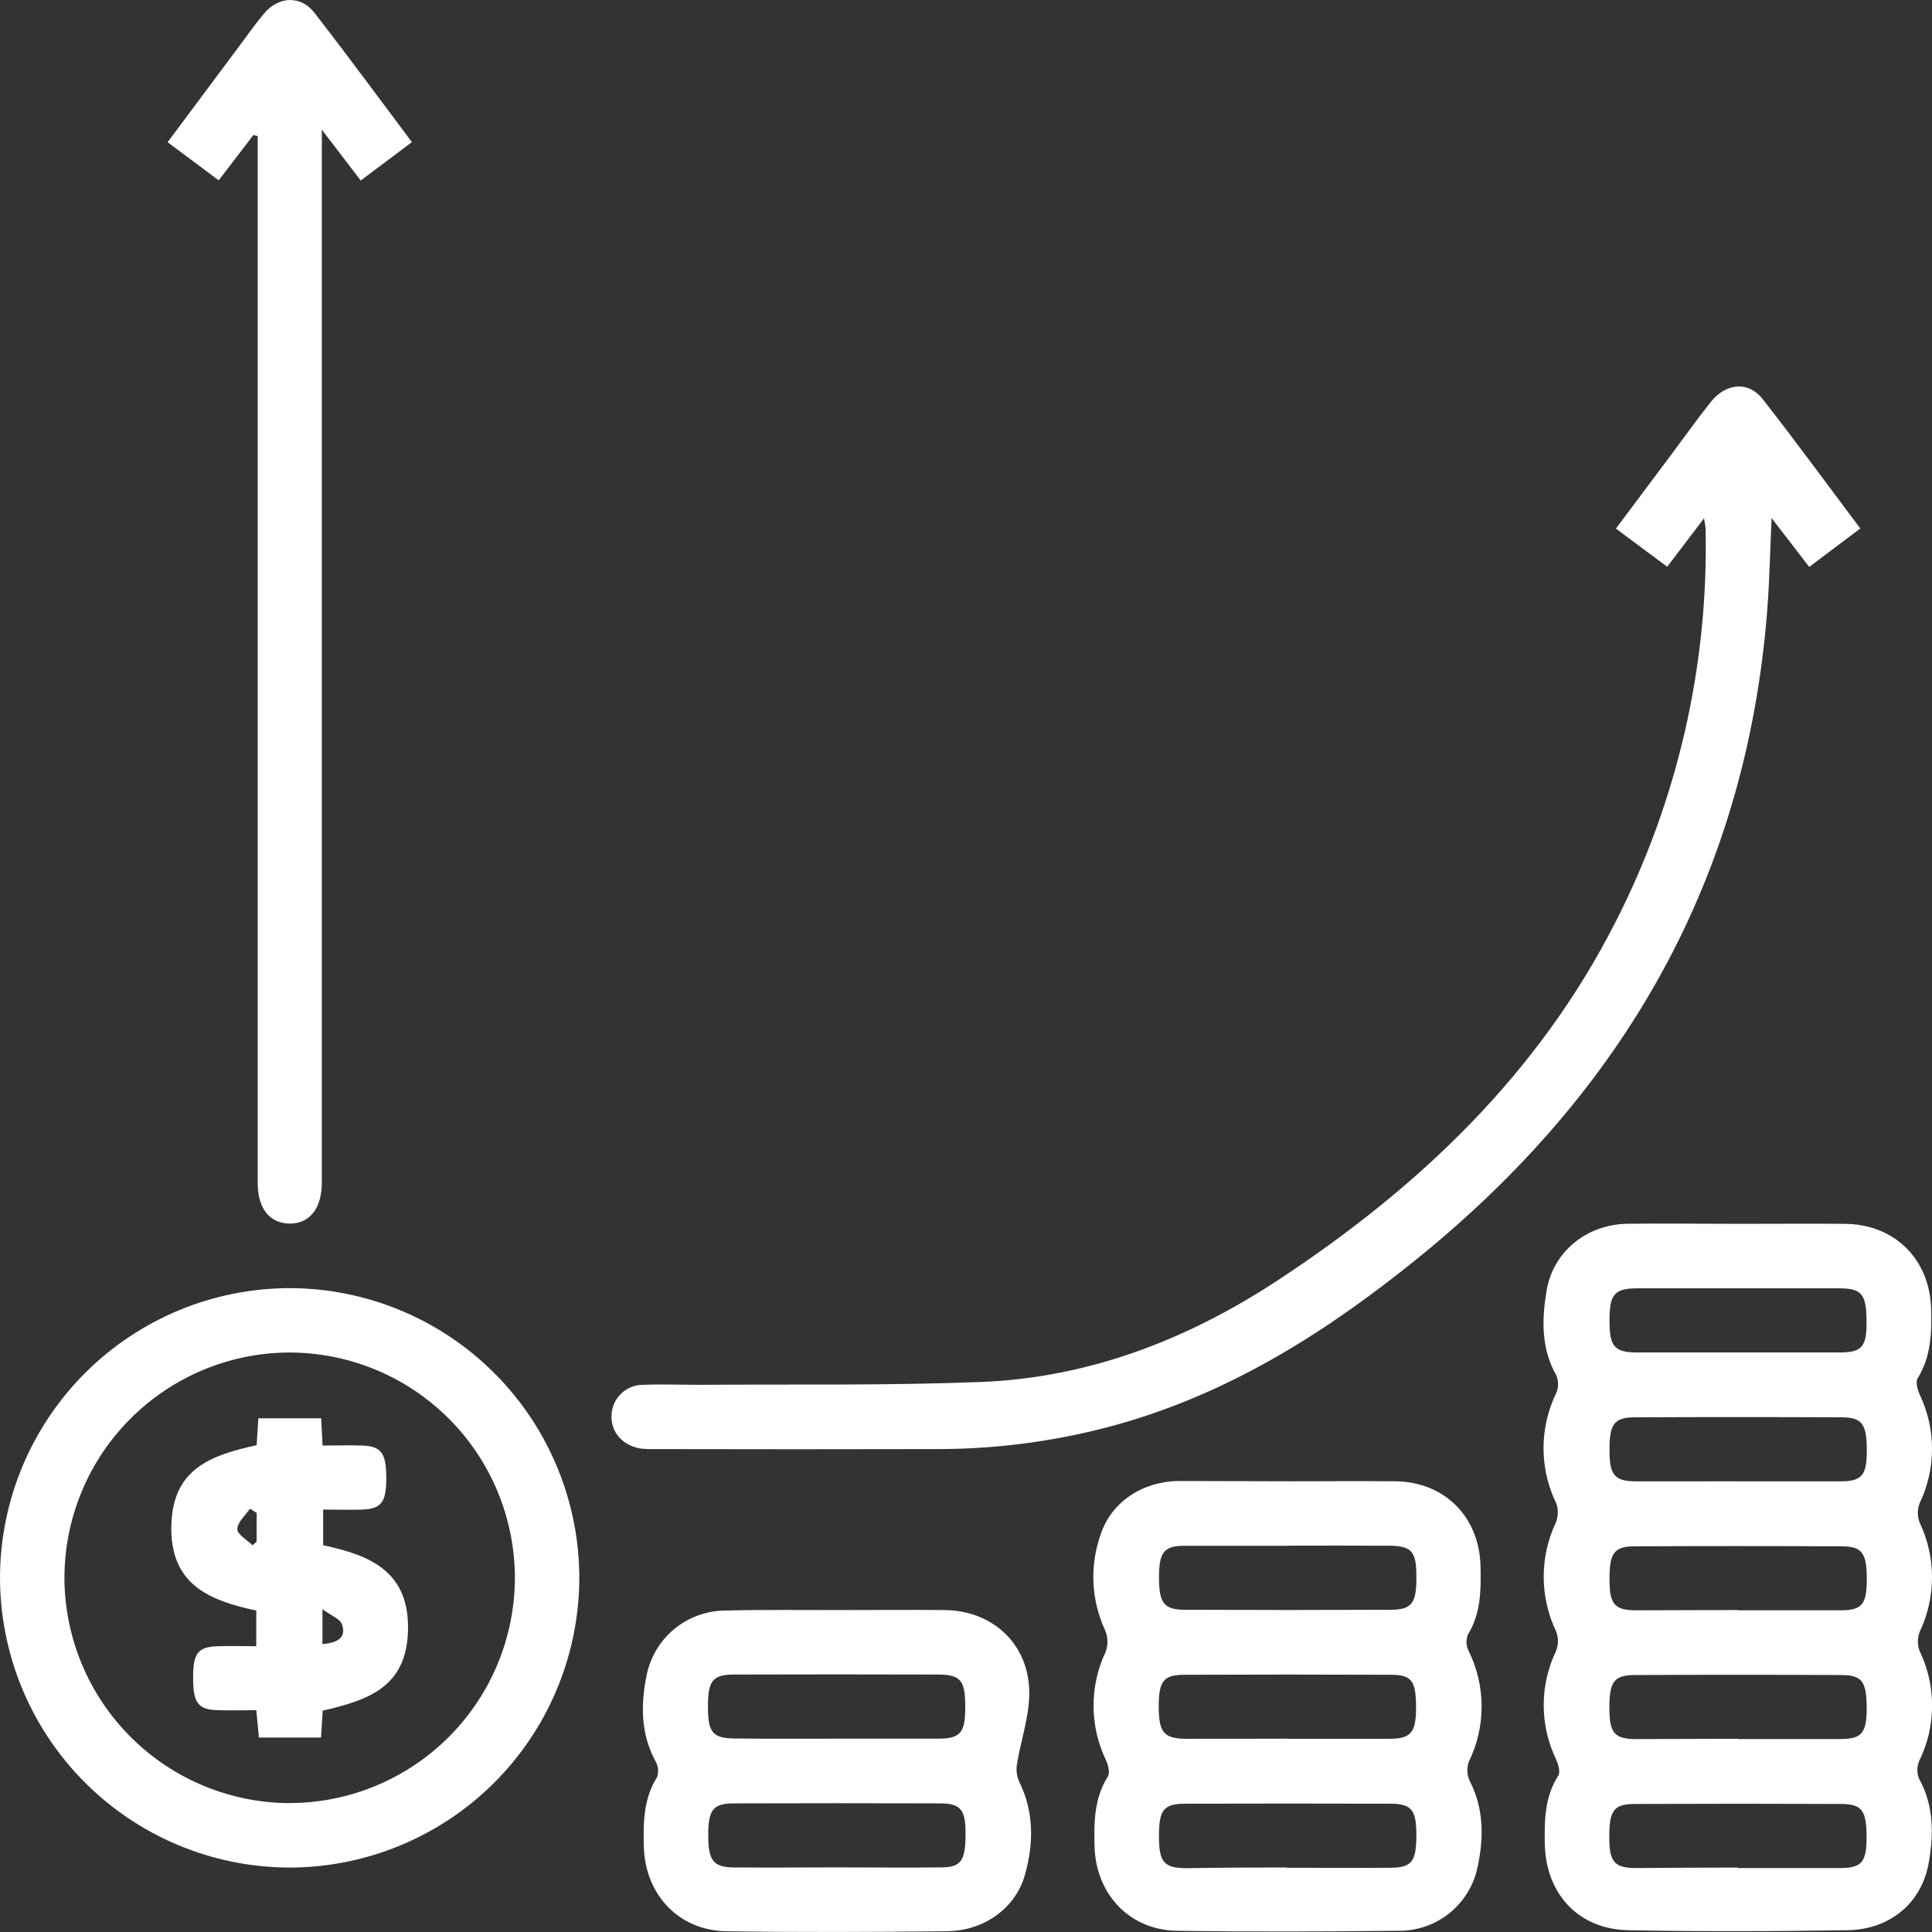 <svg width="86" height="86" viewBox="0 0 86 86" fill="none" xmlns="http://www.w3.org/2000/svg">
<rect x="0" y="0" width="86" height="86" fill="#333333" stroke="none"/>
<g clip-path="url(#clip0_1287_2593)">
<path d="M77.389 54.477C78.97 54.477 80.553 54.463 82.134 54.477C84.337 54.499 85.898 56.054 85.96 58.248C85.989 59.329 85.96 60.389 85.358 61.358C85.26 61.516 85.358 61.858 85.451 62.076C85.813 62.83 86.001 63.656 86.001 64.492C86.001 65.329 85.813 66.154 85.451 66.909C85.342 67.188 85.342 67.498 85.451 67.777C85.811 68.532 85.999 69.357 86.001 70.193C86.003 71.029 85.82 71.856 85.463 72.612C85.348 72.889 85.341 73.199 85.444 73.48C85.815 74.247 86.007 75.088 86.004 75.939C86.001 76.791 85.804 77.631 85.427 78.394C85.374 78.519 85.347 78.653 85.347 78.788C85.347 78.923 85.374 79.057 85.427 79.182C86.087 80.378 86.078 81.66 85.853 82.928C85.535 84.713 84.131 85.89 82.239 85.921C78.987 85.974 75.734 85.983 72.484 85.921C70.248 85.878 68.802 84.289 68.763 82.055C68.747 81.002 68.763 79.973 69.366 79.036C69.466 78.882 69.366 78.54 69.268 78.318C68.905 77.564 68.716 76.738 68.716 75.902C68.716 75.065 68.905 74.239 69.268 73.485C69.376 73.207 69.376 72.898 69.268 72.619C68.907 71.865 68.719 71.04 68.716 70.204C68.713 69.367 68.896 68.541 69.251 67.784C69.366 67.509 69.375 67.201 69.275 66.921C68.902 66.155 68.708 65.315 68.708 64.463C68.708 63.612 68.902 62.772 69.275 62.007C69.328 61.882 69.356 61.748 69.356 61.613C69.356 61.478 69.328 61.344 69.275 61.219C68.596 60.023 68.632 58.736 68.84 57.473C69.129 55.705 70.633 54.502 72.449 54.473C74.108 54.454 75.749 54.477 77.389 54.477ZM77.368 57.348C75.878 57.348 74.391 57.348 72.901 57.348C71.856 57.348 71.64 57.614 71.645 58.808C71.645 59.937 71.865 60.2 72.87 60.203C75.875 60.203 78.882 60.203 81.89 60.203C82.873 60.203 83.086 59.947 83.086 58.884C83.086 57.631 82.899 57.358 81.912 57.348C80.405 57.348 78.886 57.348 77.368 57.348ZM77.275 65.94C78.822 65.94 80.383 65.94 81.919 65.94C82.875 65.94 83.093 65.676 83.098 64.595C83.098 63.399 82.904 63.095 81.983 63.09C78.918 63.076 75.851 63.076 72.783 63.09C71.844 63.09 71.638 63.389 71.645 64.573C71.645 65.657 71.87 65.932 72.807 65.94C74.297 65.947 75.785 65.937 77.275 65.937V65.94ZM77.37 71.681C78.889 71.681 80.407 71.681 81.926 71.681C82.883 71.681 83.093 71.413 83.098 70.33C83.098 69.133 82.904 68.834 81.976 68.832C78.91 68.818 75.844 68.818 72.776 68.832C71.841 68.832 71.638 69.131 71.645 70.323C71.645 71.404 71.87 71.674 72.814 71.681C74.333 71.677 75.852 71.669 77.37 71.669V71.681ZM77.37 77.411C78.889 77.411 80.407 77.411 81.914 77.411C82.871 77.411 83.088 77.148 83.093 76.064C83.093 74.868 82.899 74.564 81.979 74.562C78.913 74.547 75.846 74.547 72.779 74.562C71.839 74.562 71.633 74.861 71.64 76.047C71.64 77.131 71.865 77.406 72.802 77.414C74.326 77.409 75.844 77.399 77.363 77.399L77.37 77.411ZM77.37 83.153C78.889 83.153 80.407 83.153 81.914 83.153C82.871 83.153 83.084 82.885 83.088 81.801C83.088 80.605 82.895 80.306 81.969 80.301C78.903 80.288 75.837 80.288 72.769 80.301C71.829 80.301 71.628 80.598 71.635 81.792C71.635 82.873 71.86 83.146 72.802 83.153C74.331 83.141 75.849 83.132 77.368 83.132L77.37 83.153Z" fill="white"/>
<path d="M75.849 23.075L74.214 25.228L71.93 23.529L74.393 20.238C74.981 19.45 75.553 18.646 76.165 17.879C76.835 17.041 77.839 16.96 78.463 17.766C79.932 19.639 81.333 21.563 82.809 23.525L80.534 25.235L78.86 23.061C78.791 24.551 78.767 25.874 78.664 27.192C77.727 39.083 72.312 48.554 63.12 55.999C59.147 59.217 54.903 61.925 49.94 63.353C47.27 64.118 44.505 64.505 41.728 64.504C37.522 64.514 33.315 64.514 29.108 64.504C28.929 64.509 28.75 64.504 28.572 64.487C27.733 64.377 27.178 63.755 27.221 62.983C27.237 62.62 27.392 62.277 27.656 62.027C27.919 61.777 28.269 61.639 28.632 61.643C29.467 61.609 30.306 61.643 31.138 61.643C35.314 61.612 39.494 61.681 43.665 61.516C48.489 61.327 52.865 59.624 56.871 56.995C63.146 52.872 68.465 47.827 71.918 41.032C74.682 35.616 76.058 29.597 75.921 23.517C75.906 23.369 75.882 23.221 75.849 23.075Z" fill="white"/>
<path d="M57.374 65.937C58.955 65.937 60.535 65.923 62.118 65.937C64.316 65.964 65.861 67.531 65.904 69.739C65.926 70.789 65.921 71.82 65.337 72.768C65.293 72.883 65.274 73.007 65.28 73.13C65.286 73.254 65.318 73.375 65.373 73.485C65.751 74.249 65.949 75.089 65.952 75.941C65.955 76.793 65.764 77.635 65.392 78.402C65.339 78.54 65.313 78.688 65.317 78.836C65.321 78.984 65.355 79.13 65.416 79.265C66.062 80.507 66.048 81.813 65.775 83.093C65.611 83.909 65.166 84.642 64.517 85.163C63.869 85.684 63.058 85.961 62.226 85.945C58.945 85.983 55.661 85.995 52.38 85.945C50.273 85.912 48.779 84.306 48.721 82.191C48.693 81.11 48.707 80.038 49.314 79.081C49.415 78.921 49.334 78.581 49.236 78.364C48.872 77.61 48.681 76.785 48.678 75.948C48.675 75.111 48.859 74.285 49.216 73.528C49.331 73.218 49.323 72.876 49.193 72.571C48.57 71.23 48.499 69.697 48.994 68.303C49.472 66.854 50.857 65.945 52.452 65.925C54.09 65.923 55.731 65.937 57.374 65.937ZM57.374 68.808C55.824 68.808 54.265 68.808 52.73 68.808C51.809 68.808 51.593 69.098 51.591 70.198C51.591 71.361 51.804 71.655 52.758 71.657C55.787 71.67 58.825 71.67 61.87 71.657C62.857 71.657 63.065 71.375 63.046 70.124C63.046 69.059 62.822 68.811 61.851 68.806C60.344 68.796 58.854 68.803 57.367 68.803L57.374 68.808ZM57.319 77.399C58.837 77.399 60.356 77.399 61.862 77.399C62.802 77.399 63.03 77.112 63.034 76.038C63.034 74.825 62.853 74.552 61.91 74.55C58.844 74.537 55.778 74.537 52.71 74.55C51.794 74.55 51.581 74.839 51.579 75.945C51.579 77.103 51.794 77.38 52.751 77.399C54.274 77.404 55.793 77.394 57.312 77.394L57.319 77.399ZM57.257 83.141C58.804 83.141 60.365 83.153 61.901 83.141C62.857 83.129 63.049 82.854 63.046 81.665C63.046 80.567 62.831 80.292 61.896 80.289C58.867 80.28 55.83 80.28 52.785 80.289C51.797 80.289 51.589 80.552 51.589 81.725C51.589 82.897 51.809 83.146 52.785 83.16C54.272 83.134 55.76 83.127 57.261 83.127L57.257 83.141Z" fill="white"/>
<path d="M12.857 83.132C11.161 83.124 9.483 82.782 7.919 82.126C6.355 81.47 4.936 80.512 3.742 79.307C2.548 78.102 1.603 76.674 0.961 75.103C0.319 73.533 -0.007 71.852 0 70.155C0.027 66.744 1.402 63.482 3.824 61.081C6.246 58.68 9.519 57.335 12.928 57.339C14.625 57.346 16.303 57.688 17.867 58.344C19.431 59 20.851 59.958 22.045 61.163C23.239 62.367 24.184 63.796 24.826 65.367C25.468 66.937 25.795 68.619 25.787 70.315C25.76 73.727 24.385 76.989 21.963 79.39C19.54 81.791 16.267 83.136 12.857 83.132ZM12.933 80.261C15.591 80.245 18.133 79.177 20.005 77.291C21.877 75.404 22.925 72.852 22.92 70.193C22.904 67.535 21.836 64.99 19.949 63.118C18.061 61.246 15.51 60.199 12.852 60.205C10.195 60.221 7.653 61.289 5.781 63.176C3.91 65.063 2.862 67.614 2.868 70.272C2.886 72.93 3.955 75.472 5.841 77.344C7.727 79.216 10.277 80.266 12.933 80.263V80.261Z" fill="white"/>
<path d="M11.278 6.012L9.735 8.027L7.461 6.33L10.618 2.096C10.993 1.596 11.352 1.079 11.754 0.601C12.399 -0.167 13.38 -0.218 13.99 0.562C15.453 2.44 16.859 4.359 18.335 6.326L16.058 8.036L14.325 5.771V52.066C14.325 52.274 14.325 52.482 14.325 52.691C14.31 53.81 13.77 54.475 12.89 54.466C12.009 54.456 11.472 53.798 11.472 52.667C11.472 37.48 11.472 22.293 11.472 7.106V6.06L11.278 6.012Z" fill="white"/>
<path d="M37.313 71.669C38.894 71.669 40.475 71.655 42.056 71.669C44.253 71.696 45.867 73.263 45.815 75.466C45.791 76.476 45.444 77.476 45.277 78.485C45.224 78.753 45.251 79.03 45.356 79.282C46.035 80.643 46.018 82.064 45.621 83.464C45.2 84.947 43.799 85.947 42.161 85.966C38.882 86.002 35.601 86.017 32.32 85.966C30.21 85.931 28.718 84.328 28.661 82.218C28.63 81.136 28.642 80.064 29.249 79.107C29.289 78.99 29.303 78.864 29.29 78.74C29.277 78.617 29.238 78.497 29.175 78.39C28.51 77.16 28.522 75.854 28.785 74.562C28.951 73.751 29.391 73.022 30.032 72.499C30.673 71.976 31.476 71.69 32.303 71.691C33.972 71.648 35.644 71.672 37.313 71.669ZM37.208 77.394C38.727 77.394 40.245 77.394 41.752 77.394C42.756 77.394 42.967 77.129 42.967 75.988C42.967 74.811 42.77 74.552 41.8 74.54C38.762 74.531 35.726 74.531 32.69 74.54C31.717 74.54 31.511 74.813 31.514 75.976C31.516 77.138 31.734 77.378 32.729 77.387C34.23 77.402 35.718 77.394 37.208 77.394ZM37.249 83.124C38.796 83.124 40.358 83.141 41.893 83.124C42.792 83.124 42.988 82.808 42.979 81.591C42.979 80.557 42.756 80.28 41.862 80.275C38.794 80.265 35.728 80.265 32.662 80.275C31.743 80.275 31.528 80.567 31.526 81.667C31.526 82.828 31.739 83.117 32.693 83.127C34.211 83.136 35.737 83.127 37.249 83.124Z" fill="white"/>
<path d="M11.424 64.329L11.5 63.133H14.296L14.358 64.346C14.958 64.346 15.554 64.327 16.128 64.346C16.986 64.38 17.197 64.686 17.194 65.822C17.194 66.87 16.969 67.165 16.12 67.196C15.561 67.215 14.999 67.196 14.384 67.196V68.784C16.47 69.229 18.251 69.94 18.16 72.634C18.077 75.153 16.302 75.694 14.365 76.148L14.289 77.344H11.524L11.409 76.126C10.831 76.126 10.245 76.146 9.659 76.126C8.803 76.093 8.592 75.787 8.597 74.648C8.597 73.598 8.817 73.308 9.671 73.28C10.23 73.26 10.792 73.28 11.407 73.28V71.691C9.324 71.246 7.537 70.538 7.628 67.844C7.714 65.322 9.475 64.765 11.424 64.329ZM11.424 67.342L11.125 67.157C10.921 67.461 10.565 67.765 10.565 68.069C10.565 68.308 11 68.547 11.242 68.787L11.424 68.624V67.342ZM14.353 73.184C14.98 73.131 15.427 72.93 15.229 72.318C15.147 72.062 14.729 71.911 14.353 71.631V73.184Z" fill="white"/>
</g>
<defs>
<clipPath id="clip0_1287_2593">
<rect width="86" height="86" fill="white"/>
</clipPath>
</defs>
</svg>

